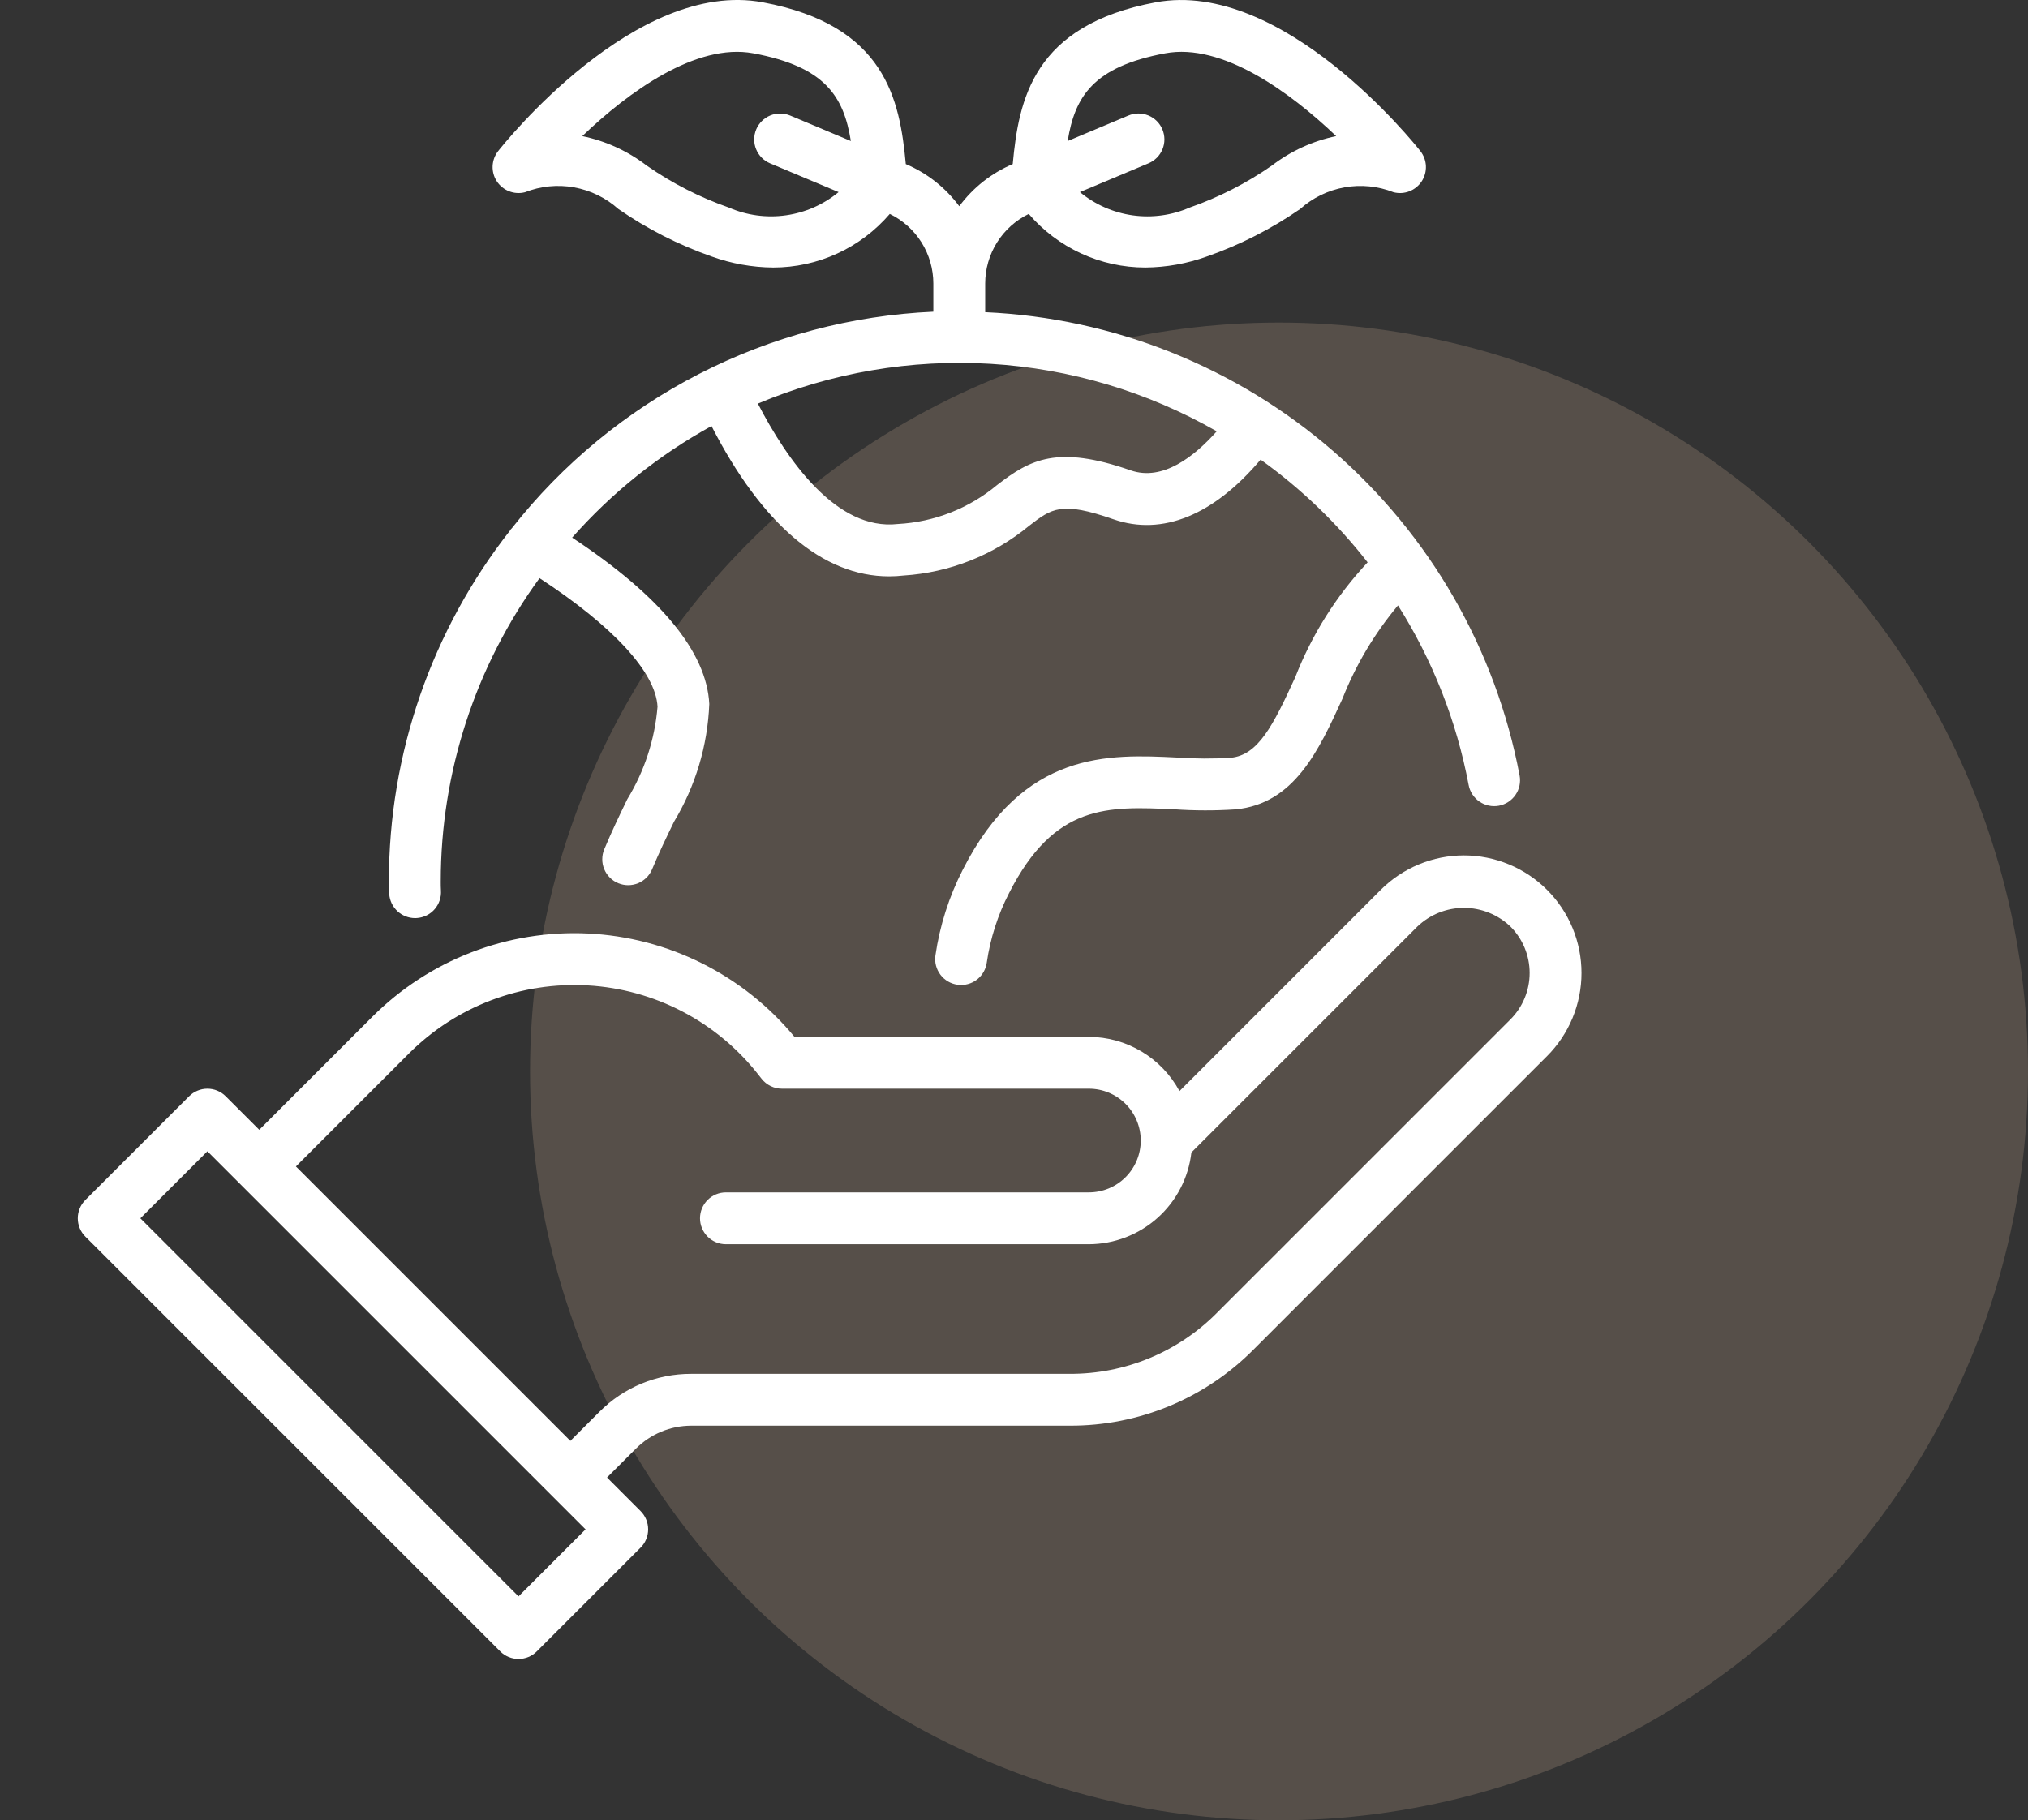 <svg width="88" height="79" viewBox="0 0 88 79" fill="none" xmlns="http://www.w3.org/2000/svg">
<rect x="0" y="0" width="88" height="79" fill="#333333" stroke="none"/>
<circle cx="55.5" cy="46.5" r="32.5" fill="#C3A78C" fill-opacity="0.25"/>
<g clip-path="url(#clip0_97_11)">
<path d="M67.13 38.62C66.657 38.146 66.094 37.77 65.475 37.514C64.856 37.257 64.192 37.125 63.522 37.125C62.852 37.125 62.189 37.257 61.57 37.514C60.951 37.77 60.388 38.146 59.914 38.62L51.181 47.354C50.797 46.644 50.23 46.051 49.538 45.637C48.847 45.223 48.056 45.003 47.25 45H34.474C33.374 43.669 32.008 42.582 30.464 41.81C28.92 41.037 27.231 40.596 25.506 40.514C23.781 40.432 22.058 40.711 20.448 41.334C18.837 41.957 17.375 42.909 16.154 44.13L11.25 49.034L9.795 47.58C9.691 47.475 9.567 47.392 9.431 47.336C9.294 47.279 9.148 47.25 9 47.25C8.852 47.25 8.706 47.279 8.57 47.336C8.433 47.392 8.309 47.475 8.205 47.58L3.705 52.08C3.6 52.184 3.517 52.308 3.461 52.444C3.404 52.581 3.375 52.727 3.375 52.875C3.375 53.023 3.404 53.169 3.461 53.306C3.517 53.442 3.6 53.566 3.705 53.67L21.705 71.67C21.809 71.775 21.933 71.858 22.07 71.914C22.206 71.971 22.352 72 22.5 72C22.648 72 22.794 71.971 22.93 71.914C23.067 71.858 23.191 71.775 23.295 71.67L27.795 67.17C27.9 67.066 27.983 66.942 28.039 66.805C28.096 66.669 28.125 66.523 28.125 66.375C28.125 66.227 28.096 66.081 28.039 65.945C27.983 65.808 27.9 65.684 27.795 65.58L26.341 64.125L27.603 62.863C28.237 62.233 29.094 61.878 29.989 61.875H46.431C47.909 61.879 49.373 61.59 50.739 61.024C52.104 60.459 53.344 59.628 54.386 58.58L67.13 45.836C67.604 45.362 67.98 44.799 68.237 44.18C68.493 43.561 68.625 42.898 68.625 42.228C68.625 41.557 68.493 40.894 68.237 40.275C67.98 39.656 67.604 39.093 67.13 38.62ZM22.5 69.284L6.091 52.875L9 49.966L25.409 66.375L22.5 69.284ZM65.54 44.245L52.795 56.989C51.962 57.827 50.97 58.492 49.877 58.944C48.785 59.397 47.614 59.628 46.431 59.625H29.989C29.25 59.623 28.518 59.767 27.835 60.05C27.153 60.333 26.533 60.748 26.012 61.272L24.75 62.534L12.841 50.625L17.745 45.721C18.757 44.709 19.972 43.922 21.31 43.413C22.648 42.904 24.079 42.684 25.509 42.767C26.938 42.85 28.333 43.235 29.603 43.896C30.873 44.557 31.989 45.48 32.877 46.603L33.05 46.822C33.155 46.956 33.289 47.063 33.442 47.137C33.595 47.212 33.763 47.25 33.932 47.25H47.25C47.847 47.25 48.419 47.487 48.841 47.909C49.263 48.331 49.5 48.903 49.5 49.5C49.5 50.097 49.263 50.669 48.841 51.091C48.419 51.513 47.847 51.75 47.25 51.75H31.5C31.202 51.75 30.916 51.868 30.704 52.08C30.494 52.291 30.375 52.577 30.375 52.875C30.375 53.173 30.494 53.459 30.704 53.67C30.916 53.882 31.202 54 31.5 54H47.25C48.35 53.996 49.411 53.589 50.231 52.855C51.051 52.121 51.573 51.112 51.698 50.018L61.505 40.211C62.049 39.692 62.771 39.402 63.523 39.402C64.274 39.402 64.996 39.692 65.54 40.211C65.805 40.475 66.015 40.79 66.158 41.136C66.301 41.482 66.375 41.853 66.375 42.227C66.375 42.602 66.301 42.973 66.158 43.319C66.015 43.665 65.804 43.98 65.54 44.245Z" fill="white"/>
<path d="M22.212 22.924C22.196 22.946 22.173 22.959 22.158 22.982C22.155 22.988 22.155 22.995 22.151 23.001C18.73 27.347 16.871 32.718 16.875 38.249C16.875 38.433 16.876 38.616 16.889 38.8C16.909 39.084 17.035 39.349 17.243 39.544C17.451 39.738 17.725 39.846 18.01 39.847C18.036 39.847 18.063 39.846 18.089 39.844C18.236 39.834 18.38 39.794 18.513 39.729C18.645 39.663 18.763 39.572 18.86 39.46C18.957 39.349 19.031 39.219 19.078 39.079C19.125 38.939 19.143 38.791 19.133 38.644C19.124 38.512 19.125 38.38 19.125 38.249C19.126 33.521 20.627 28.914 23.411 25.092C26.593 27.17 28.455 29.177 28.532 30.672C28.414 32.094 27.965 33.469 27.22 34.686C26.889 35.37 26.541 36.09 26.22 36.861C26.163 36.997 26.134 37.143 26.134 37.291C26.133 37.439 26.162 37.585 26.219 37.722C26.332 37.998 26.551 38.217 26.826 38.332C26.963 38.388 27.109 38.418 27.257 38.418C27.405 38.418 27.551 38.389 27.688 38.333C27.963 38.219 28.183 38.001 28.297 37.725C28.601 36.996 28.931 36.315 29.245 35.667C30.179 34.119 30.706 32.359 30.778 30.553C30.662 28.284 28.646 25.857 24.827 23.332C26.549 21.383 28.595 19.745 30.874 18.49C33.065 22.76 35.702 25.014 38.581 25.014C38.79 25.014 38.999 25.002 39.208 24.978C41.202 24.851 43.106 24.098 44.647 22.827C45.638 22.061 46.048 21.744 48.319 22.538C50.44 23.276 52.676 22.35 54.701 19.948C56.455 21.204 58.018 22.706 59.345 24.406C57.99 25.852 56.925 27.544 56.205 29.39C55.245 31.485 54.597 32.775 53.404 32.887C52.629 32.935 51.851 32.932 51.077 32.877C48.108 32.731 44.416 32.558 41.779 37.743C41.181 38.911 40.779 40.17 40.59 41.468C40.548 41.764 40.626 42.063 40.806 42.302C40.985 42.54 41.252 42.697 41.548 42.738C41.6 42.746 41.653 42.749 41.705 42.749C41.976 42.749 42.238 42.651 42.443 42.473C42.647 42.294 42.78 42.049 42.818 41.78C42.971 40.727 43.298 39.706 43.786 38.76C45.761 34.876 48.062 34.99 50.969 35.125C51.849 35.186 52.731 35.187 53.611 35.128C56.162 34.887 57.224 32.569 58.251 30.326C58.832 28.855 59.647 27.487 60.663 26.275C62.167 28.656 63.207 31.3 63.728 34.068C63.755 34.214 63.81 34.352 63.891 34.476C63.971 34.6 64.076 34.707 64.198 34.791C64.32 34.874 64.457 34.933 64.601 34.963C64.746 34.994 64.895 34.996 65.04 34.969C65.186 34.941 65.324 34.886 65.448 34.805C65.572 34.724 65.679 34.62 65.762 34.498C65.846 34.376 65.904 34.239 65.935 34.094C65.965 33.95 65.967 33.8 65.939 33.655C64.904 28.182 62.05 23.218 57.841 19.569C53.633 15.92 48.315 13.799 42.75 13.549V12.306C42.75 11.676 42.927 11.059 43.261 10.525C43.596 9.99 44.073 9.561 44.64 9.285C45.266 10.014 46.042 10.6 46.915 11.001C47.788 11.403 48.738 11.611 49.699 11.611C50.61 11.603 51.514 11.441 52.371 11.131C53.806 10.629 55.167 9.936 56.417 9.071C56.958 8.585 57.624 8.26 58.34 8.131C59.056 8.003 59.794 8.076 60.47 8.343C60.698 8.401 60.939 8.387 61.158 8.302C61.377 8.216 61.564 8.064 61.693 7.867C61.821 7.67 61.884 7.438 61.874 7.203C61.863 6.968 61.779 6.742 61.634 6.557C61.393 6.25 55.664 -0.925 50.15 0.101C44.828 1.093 44.205 4.322 43.945 7.121C43.022 7.512 42.221 8.144 41.625 8.95C41.029 8.144 40.228 7.512 39.305 7.121C39.045 4.321 38.422 1.093 33.1 0.101C27.585 -0.931 21.857 6.251 21.616 6.557C21.471 6.742 21.387 6.968 21.376 7.203C21.366 7.438 21.429 7.67 21.557 7.867C21.686 8.064 21.873 8.216 22.092 8.301C22.311 8.387 22.552 8.401 22.78 8.343C23.456 8.076 24.194 8.002 24.91 8.131C25.626 8.26 26.292 8.585 26.833 9.071C28.083 9.936 29.444 10.629 30.879 11.131C31.736 11.441 32.64 11.604 33.551 11.611C34.512 11.611 35.462 11.403 36.335 11.001C37.208 10.6 37.984 10.014 38.61 9.285C39.177 9.561 39.654 9.99 39.989 10.524C40.323 11.059 40.5 11.676 40.5 12.306V13.528C36.955 13.687 33.487 14.608 30.331 16.23C27.174 17.852 24.405 20.135 22.212 22.924ZM50.562 2.313C53.027 1.85 55.974 3.991 57.98 5.907C56.963 6.118 56.007 6.557 55.183 7.19C54.085 7.954 52.888 8.565 51.626 9.007C50.847 9.347 49.99 9.464 49.149 9.346C48.307 9.227 47.516 8.878 46.861 8.337L49.834 7.089C49.971 7.032 50.095 6.948 50.2 6.844C50.304 6.739 50.387 6.614 50.443 6.477C50.499 6.34 50.528 6.194 50.527 6.046C50.526 5.898 50.496 5.751 50.439 5.615C50.382 5.478 50.298 5.354 50.193 5.25C50.088 5.146 49.963 5.064 49.826 5.008C49.689 4.953 49.542 4.924 49.394 4.925C49.246 4.926 49.1 4.957 48.963 5.014L46.329 6.12C46.641 4.196 47.431 2.897 50.562 2.313ZM31.624 9.007C30.362 8.565 29.165 7.954 28.067 7.19C27.242 6.556 26.285 6.117 25.267 5.907C27.27 3.989 30.207 1.852 32.688 2.313C35.819 2.897 36.609 4.196 36.921 6.12L34.287 5.014C34.151 4.957 34.004 4.927 33.857 4.927C33.709 4.926 33.562 4.954 33.426 5.01C33.289 5.066 33.165 5.148 33.06 5.252C32.955 5.356 32.871 5.48 32.814 5.616C32.757 5.752 32.727 5.898 32.726 6.046C32.725 6.194 32.754 6.34 32.81 6.477C32.866 6.614 32.948 6.738 33.052 6.843C33.156 6.948 33.279 7.031 33.416 7.089L36.389 8.337C35.735 8.878 34.943 9.227 34.102 9.345C33.26 9.464 32.403 9.347 31.624 9.007ZM49.06 20.413C45.877 19.302 44.701 19.942 43.271 21.046C42.055 22.062 40.542 22.657 38.959 22.742C36.293 23.047 34.148 19.957 32.886 17.516C36.074 16.172 39.529 15.582 42.983 15.79C46.436 15.999 49.795 17.001 52.798 18.719C51.823 19.816 50.448 20.898 49.06 20.413Z" fill="white"/>
</g>
<defs>
<clipPath id="clip0_97_11">
<rect width="72" height="72" fill="white"/>
</clipPath>
</defs>
</svg>
